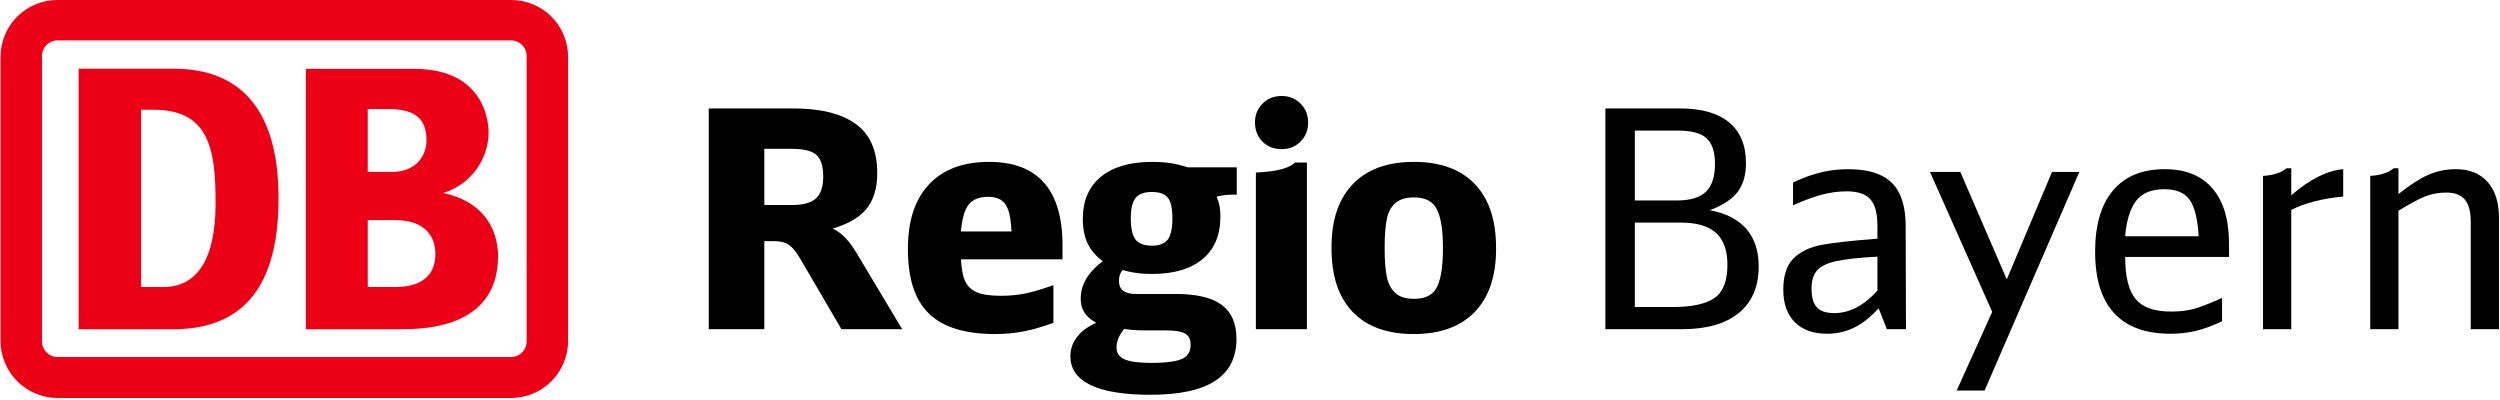 <svg xmlns="http://www.w3.org/2000/svg" viewBox="0 0 881 141">
    <g transform="translate(0 0)">
        
      <path d="M180.188 0H20.288C17.653 -0.013 15.042 0.496 12.604 1.497C10.166 2.498 7.949 3.971 6.081 5.833C4.214 7.695 2.731 9.909 1.72 12.346C0.709 14.784 0.188 17.397 0.188 20.037V120.221C0.215 125.544 2.344 130.641 6.111 134.395C9.877 138.15 14.975 140.258 20.288 140.258H180.188C185.509 140.231 190.602 138.093 194.351 134.31C198.1 130.528 200.199 125.411 200.188 120.081V20.037C200.188 14.723 198.081 9.627 194.33 5.869C190.58 2.111 185.493 0 180.188 0ZM185.588 120.081C185.615 120.814 185.496 121.545 185.238 122.231C184.98 122.917 184.588 123.545 184.086 124.079C183.583 124.612 182.98 125.04 182.311 125.337C181.642 125.635 180.92 125.796 180.188 125.811H20.288C19.548 125.809 18.816 125.658 18.135 125.366C17.454 125.075 16.839 124.649 16.326 124.114C15.812 123.58 15.412 122.947 15.148 122.254C14.884 121.561 14.761 120.822 14.788 120.081V20.037C14.75 19.289 14.864 18.541 15.123 17.839C15.383 17.137 15.781 16.495 16.296 15.951C16.81 15.408 17.429 14.975 18.115 14.678C18.802 14.382 19.541 14.228 20.288 14.226H180.188C180.927 14.242 181.655 14.405 182.33 14.708C183.005 15.01 183.612 15.445 184.115 15.987C184.619 16.529 185.009 17.167 185.262 17.862C185.515 18.558 185.626 19.298 185.588 20.037V120.081Z" fill="#EC0016"></path>
      <path d="M61.353 116.034H27.713V24.226H61.353C85.053 24.226 98.153 39.093 98.153 69.709C98.193 96.278 89.293 115.814 61.353 116.034ZM75.973 71.613C75.973 53.119 73.973 38.672 54.173 38.672H49.713V101.147H57.533C69.193 101.147 75.973 91.81 75.973 71.613Z" fill="#EC0016"></path>
      <path d="M156.194 68.004C160.786 66.613 164.815 63.789 167.693 59.943C170.571 56.097 172.148 51.431 172.194 46.625C172.194 44.722 171.814 24.264 146.034 24.264H107.794V116.033H140.194C148.774 116.033 175.514 116.033 175.514 90.225C175.514 83.773 172.874 71.631 156.194 68.004ZM129.594 38.41H136.514C146.374 38.41 150.294 41.856 150.294 49.47C150.294 55.481 145.974 60.571 138.294 60.571H129.594V38.41ZM138.614 101.145H129.594V77.562H139.214C150.634 77.562 153.434 84.234 153.434 89.364C153.434 101.145 142.194 101.145 138.614 101.145Z" fill="#EC0016"></path>
    </g>
<path d="M0 0L0-77.79L29.96-77.79Q44.19-77.79 51.79-72.33Q59.38-66.88 59.38-55.00L59.38-55.00Q59.38-46.55 55.05-41.78Q50.72-37.02 40.77-34.67L40.77-34.67L41.09-36.59Q44.73-35.31 47.13-33.17Q49.54-31.03 51.89-27.18L51.89-27.18L68.16 0L46.76 0L33.06-23.43Q31.24-26.64 29.85-28.25Q28.46-29.85 26.86-30.44Q25.25-31.03 22.79-31.03L22.79-31.03L14.23-31.03L19.58-36.06L19.58 0L0 0ZM19.58-38.09L14.23-43.76L29.32-43.76Q35.31-43.76 37.82-46.12Q40.34-48.47 40.34-53.82L40.34-53.82Q40.34-59.28 37.93-61.42Q35.52-63.56 29.32-63.56L29.32-63.56L10.91-63.56L19.58-72.22L19.58-38.09Z" fill="#0000000" transform="translate(249.764 116.008)"></path>
<path d="M100.90 1.71Q85.07 1.71 77.63-5.46Q70.19-12.63 70.19-28.03L70.19-28.03L70.19-28.46Q70.19-43.12 77.63-51.04Q85.07-58.96 98.76-58.96L98.76-58.96Q111.71-58.96 118.18-51.57Q124.66-44.19 124.66-29.64L124.66-29.64L124.66-24.61L79.93-24.61L79.82-34.45L112.46-34.45L106.89-27.18Q106.89-34.99 106.25-39.05Q105.61-43.12 103.79-44.89Q101.97-46.65 98.44-46.65L98.44-46.65Q93.20-46.65 91.11-43.23Q89.02-39.80 88.70-31.78L88.70-31.78L88.81-26.64Q88.92-20.65 90.09-17.55Q91.27-14.45 94.21-13.11Q97.16-11.77 102.93-11.77L102.93-11.77Q107.54-11.77 111.49-12.57Q115.45-13.38 121.45-15.52L121.45-15.52L121.45-2.25Q115.99-0.21 111.12 0.75Q106.25 1.71 100.90 1.71L100.90 1.71Z" fill="#0000000" transform="translate(249.764 116.008)"></path>
<path d="M155.69 23.11Q141.67 23.11 134.55 19.69Q127.44 16.26 127.44 9.52L127.44 9.52Q127.44 5.14 130.70 1.66Q133.96-1.82 141.67-4.17L141.67-4.17L148.73-2.67Q145.95 0.11 144.82 2.19Q143.70 4.28 143.70 6.53L143.70 6.53Q143.70 9.42 146.59 10.65Q149.48 11.88 156.11 11.88L156.11 11.88Q163.18 11.88 166.49 10.59Q169.81 9.31 169.81 5.46L169.81 5.46Q169.81 2.67 167.88 1.55Q165.96 0.43 161.14 0.43L161.14 0.43L153.55 0.43Q150.76 0.43 148.73 0.21Q146.70 0 143.27-0.54L143.27-0.54L138.46-1.28Q134.50-3.10 132.79-5.30Q131.08-7.49 131.08-10.81L131.08-10.81Q131.08-15.09 133.75-18.89Q136.43-22.68 142.42-26.43L142.42-26.43L147.66-22.58Q145.73-20.97 145.15-19.79Q144.56-18.62 144.56-17.01L144.56-17.01Q144.56-14.66 146.06-13.54Q147.55-12.41 150.55-12.41L150.55-12.41L164.57-12.41Q175.59-12.41 180.78-8.56Q185.97-4.71 185.97 3.42L185.97 3.42Q185.97 13.27 178.48 18.19Q170.99 23.11 155.69 23.11L155.69 23.11ZM156.22-19.47Q152.69-19.47 149.75-19.96Q146.80-20.44 143.06-21.72L143.06-21.72L140.38-22.90Q135.78-25.89 133.80-29.64Q131.82-33.38 131.82-38.84L131.82-38.84Q131.82-48.47 138.19-53.71Q144.56-58.96 156.33-58.96L156.33-58.96Q160.39-58.96 163.66-58.37Q166.92-57.78 170.56-56.39L170.56-56.39L177.94-49.01Q179.33-46.12 179.81-44.24Q180.30-42.37 180.30-39.59L180.30-39.59Q180.30-29.96 174.04-24.72Q167.78-19.47 156.22-19.47L156.22-19.47ZM156.22-29.43Q160.07-29.43 161.73-31.56Q163.39-33.70 163.39-39.05L163.39-39.05Q163.39-44.30 161.78-46.33Q160.18-48.36 156.11-48.36L156.11-48.36Q152.15-48.36 150.44-46.28Q148.73-44.19 148.73-39.05L148.73-39.05Q148.73-33.81 150.39-31.62Q152.05-29.43 156.22-29.43L156.22-29.43ZM172.59-45.15L159.86-57.03L186.07-57.03L186.07-47.40L184.25-47.40Q182.22-47.40 179.92-46.92Q177.62-46.44 174.41-45.58L174.41-45.58L172.59-45.15Z" fill="#0000000" transform="translate(249.764 116.008)"></path>
<path d="M192.81-55.21Q198.06-55.43 201.48-56.28Q204.91-57.14 206.62-58.74L206.62-58.74L210.79-58.74L210.79 0L192.81 0L192.81-55.21ZM201.91-63.45Q197.74-63.45 195.11-66.13Q192.49-68.80 192.49-72.87L192.49-72.87Q192.49-76.83 195.17-79.50Q197.84-82.18 201.91-82.18L201.91-82.18Q205.87-82.18 208.54-79.50Q211.22-76.83 211.22-72.76L211.22-72.76Q211.22-68.80 208.54-66.13Q205.87-63.45 201.91-63.45L201.91-63.45Z" fill="#0000000" transform="translate(249.764 116.008)"></path>
<path d="M248.45 1.71Q234.44 1.71 226.95-6.05Q219.46-13.80 219.46-28.57L219.46-28.57L219.46-28.89Q219.46-43.34 227.00-51.15Q234.54-58.96 248.45-58.96L248.45-58.96Q262.47-58.96 269.96-51.15Q277.45-43.34 277.45-28.68L277.45-28.68L277.45-28.25Q277.45-13.80 269.91-6.05Q262.36 1.71 248.45 1.71L248.45 1.71ZM248.56-10.70Q254.66-10.70 256.69-14.98Q258.73-19.26 258.73-28.46L258.73-28.46L258.73-28.68Q258.73-37.88 256.64-42.16Q254.55-46.44 248.56-46.44L248.56-46.44Q244.28-46.44 241.98-44.46Q239.68-42.48 238.93-38.73Q238.18-34.99 238.18-28.68L238.18-28.68L238.18-28.46Q238.18-22.04 238.98-18.35Q239.79-14.66 242.03-12.68Q244.28-10.70 248.56-10.70L248.56-10.70Z" fill="#0000000" transform="translate(249.764 116.008)"></path>
<path d="M0 0L0-77.79L26.43-77.79Q37.66-77.79 43.60-72.87Q49.54-67.94 49.54-58.53L49.54-58.53Q49.54-52.22 46.60-48.36Q43.66-44.51 36.81-41.94L36.81-41.94Q45.37-40.34 49.70-35.31Q54.03-30.28 54.03-22.15L54.03-22.15Q54.03-11.45 47.03-5.72Q40.02 0 26.96 0L26.96 0L0 0ZM10.38-7.81L23.65-7.81Q33.81-7.81 38.41-10.97Q43.01-14.12 43.01-22.68L43.01-22.68Q43.01-30.28 39.00-33.92Q34.99-37.56 26.64-37.56L26.64-37.56L10.38-37.56L10.38-7.81ZM10.38-45.37L25.25-45.37Q32.21-45.37 35.42-48.42Q38.63-51.47 38.63-58.31L38.63-58.31Q38.63-64.63 35.63-67.30Q32.63-69.98 25.79-69.98L25.79-69.98L10.38-69.98L10.38-45.37Z" fill="#0000000" transform="translate(565.735 116.008)"></path>
<path d="M99.19 0L96.30-7.38Q92.02-2.67 87.63-0.54Q83.25 1.60 78.11 1.60L78.11 1.60Q70.83 1.60 66.77-2.46Q62.70-6.53 62.70-13.91L62.70-13.91Q62.70-21.40 66.34-24.98Q69.98-28.57 76.40-29.75Q82.82-30.92 95.87-31.89L95.87-31.89L95.87-36.49Q95.87-43.01 93.36-45.80Q90.84-48.58 85.06-48.58L85.06-48.58Q80.78-48.58 76.45-47.45Q72.12-46.33 66.13-43.66L66.13-43.66L66.13-51.68Q71.26-54.14 75.92-55.27Q80.57-56.39 85.60-56.39L85.60-56.39Q96.09-56.39 100.95-51.57Q105.82-46.76 105.82-36.38L105.82-36.38L105.93 0L99.19 0ZM72.65-14.34Q72.65-9.74 74.53-7.70Q76.40-5.67 80.68-5.67L80.68-5.67Q88.70-5.67 95.87-13.59L95.87-13.59L95.87-25.57Q86.35-25.04 81.53-24.02Q76.72-23.00 74.69-20.81Q72.65-18.62 72.65-14.34L72.65-14.34Z" fill="#0000000" transform="translate(565.735 116.008)"></path>
<path d="M123.80 21.61L136.32-6.10L114.38-55.43L125.08-55.43L141.45-17.55L157.40-55.43L167.03-55.43L133.64 21.61L123.80 21.61Z" fill="#0000000" transform="translate(565.735 116.008)"></path>
<path d="M199.13 1.60Q185.97 1.60 179.28-5.67Q172.59-12.95 172.59-27.18L172.59-27.18L172.59-27.39Q172.59-41.41 178.90-48.90Q185.22-56.39 197.09-56.39L197.09-56.39Q208.12-56.39 213.95-49.59Q219.78-42.80 219.78-29.96L219.78-29.96L219.78-25.47L183.18-25.47Q183.18-14.98 186.88-10.59Q190.57-6.21 199.34-6.21L199.34-6.21Q203.84-6.21 207.26-7.12Q210.68-8.03 217.32-11.02L217.32-11.02L217.32-2.78Q212.29-0.43 208.12 0.59Q203.94 1.60 199.13 1.60L199.13 1.60ZM183.18-32.74L209.08-32.74Q208.54-41.94 205.87-45.64Q203.19-49.33 196.99-49.33L196.99-49.33Q190.03-49.33 186.93-45.10Q183.83-40.87 183.18-32.74L183.18-32.74Z" fill="#0000000" transform="translate(565.735 116.008)"></path>
<path d="M231.76-54.03Q234.22-54.14 236.47-54.84Q238.72-55.53 240.00-56.71L240.00-56.71L241.71-56.71L241.71-47.19Q251.45-55.64 260.01-56.39L260.01-56.39L260.01-46.76Q248.99-45.69 241.71-42.05L241.71-42.05L241.71 0L231.76 0L231.76-54.03Z" fill="#0000000" transform="translate(565.735 116.008)"></path>
<path d="M269.53-54.03Q271.99-54.14 274.24-54.84Q276.49-55.53 277.77-56.71L277.77-56.71L279.48-56.71L279.48-47.62Q285.48-52.43 290.02-54.41Q294.57-56.39 299.71-56.39L299.71-56.39Q306.88-56.39 310.89-51.89Q314.90-47.40 314.90-39.27L314.90-39.27L314.90 0L304.95 0L304.95-37.88Q304.95-43.23 302.86-45.69Q300.78-48.15 296.39-48.15L296.39-48.15Q292.54-48.15 289.22-46.92Q285.90-45.69 279.48-41.73L279.48-41.73L279.48 0L269.53 0L269.53-54.03Z" fill="#0000000" transform="translate(565.735 116.008)"></path>
  </svg>